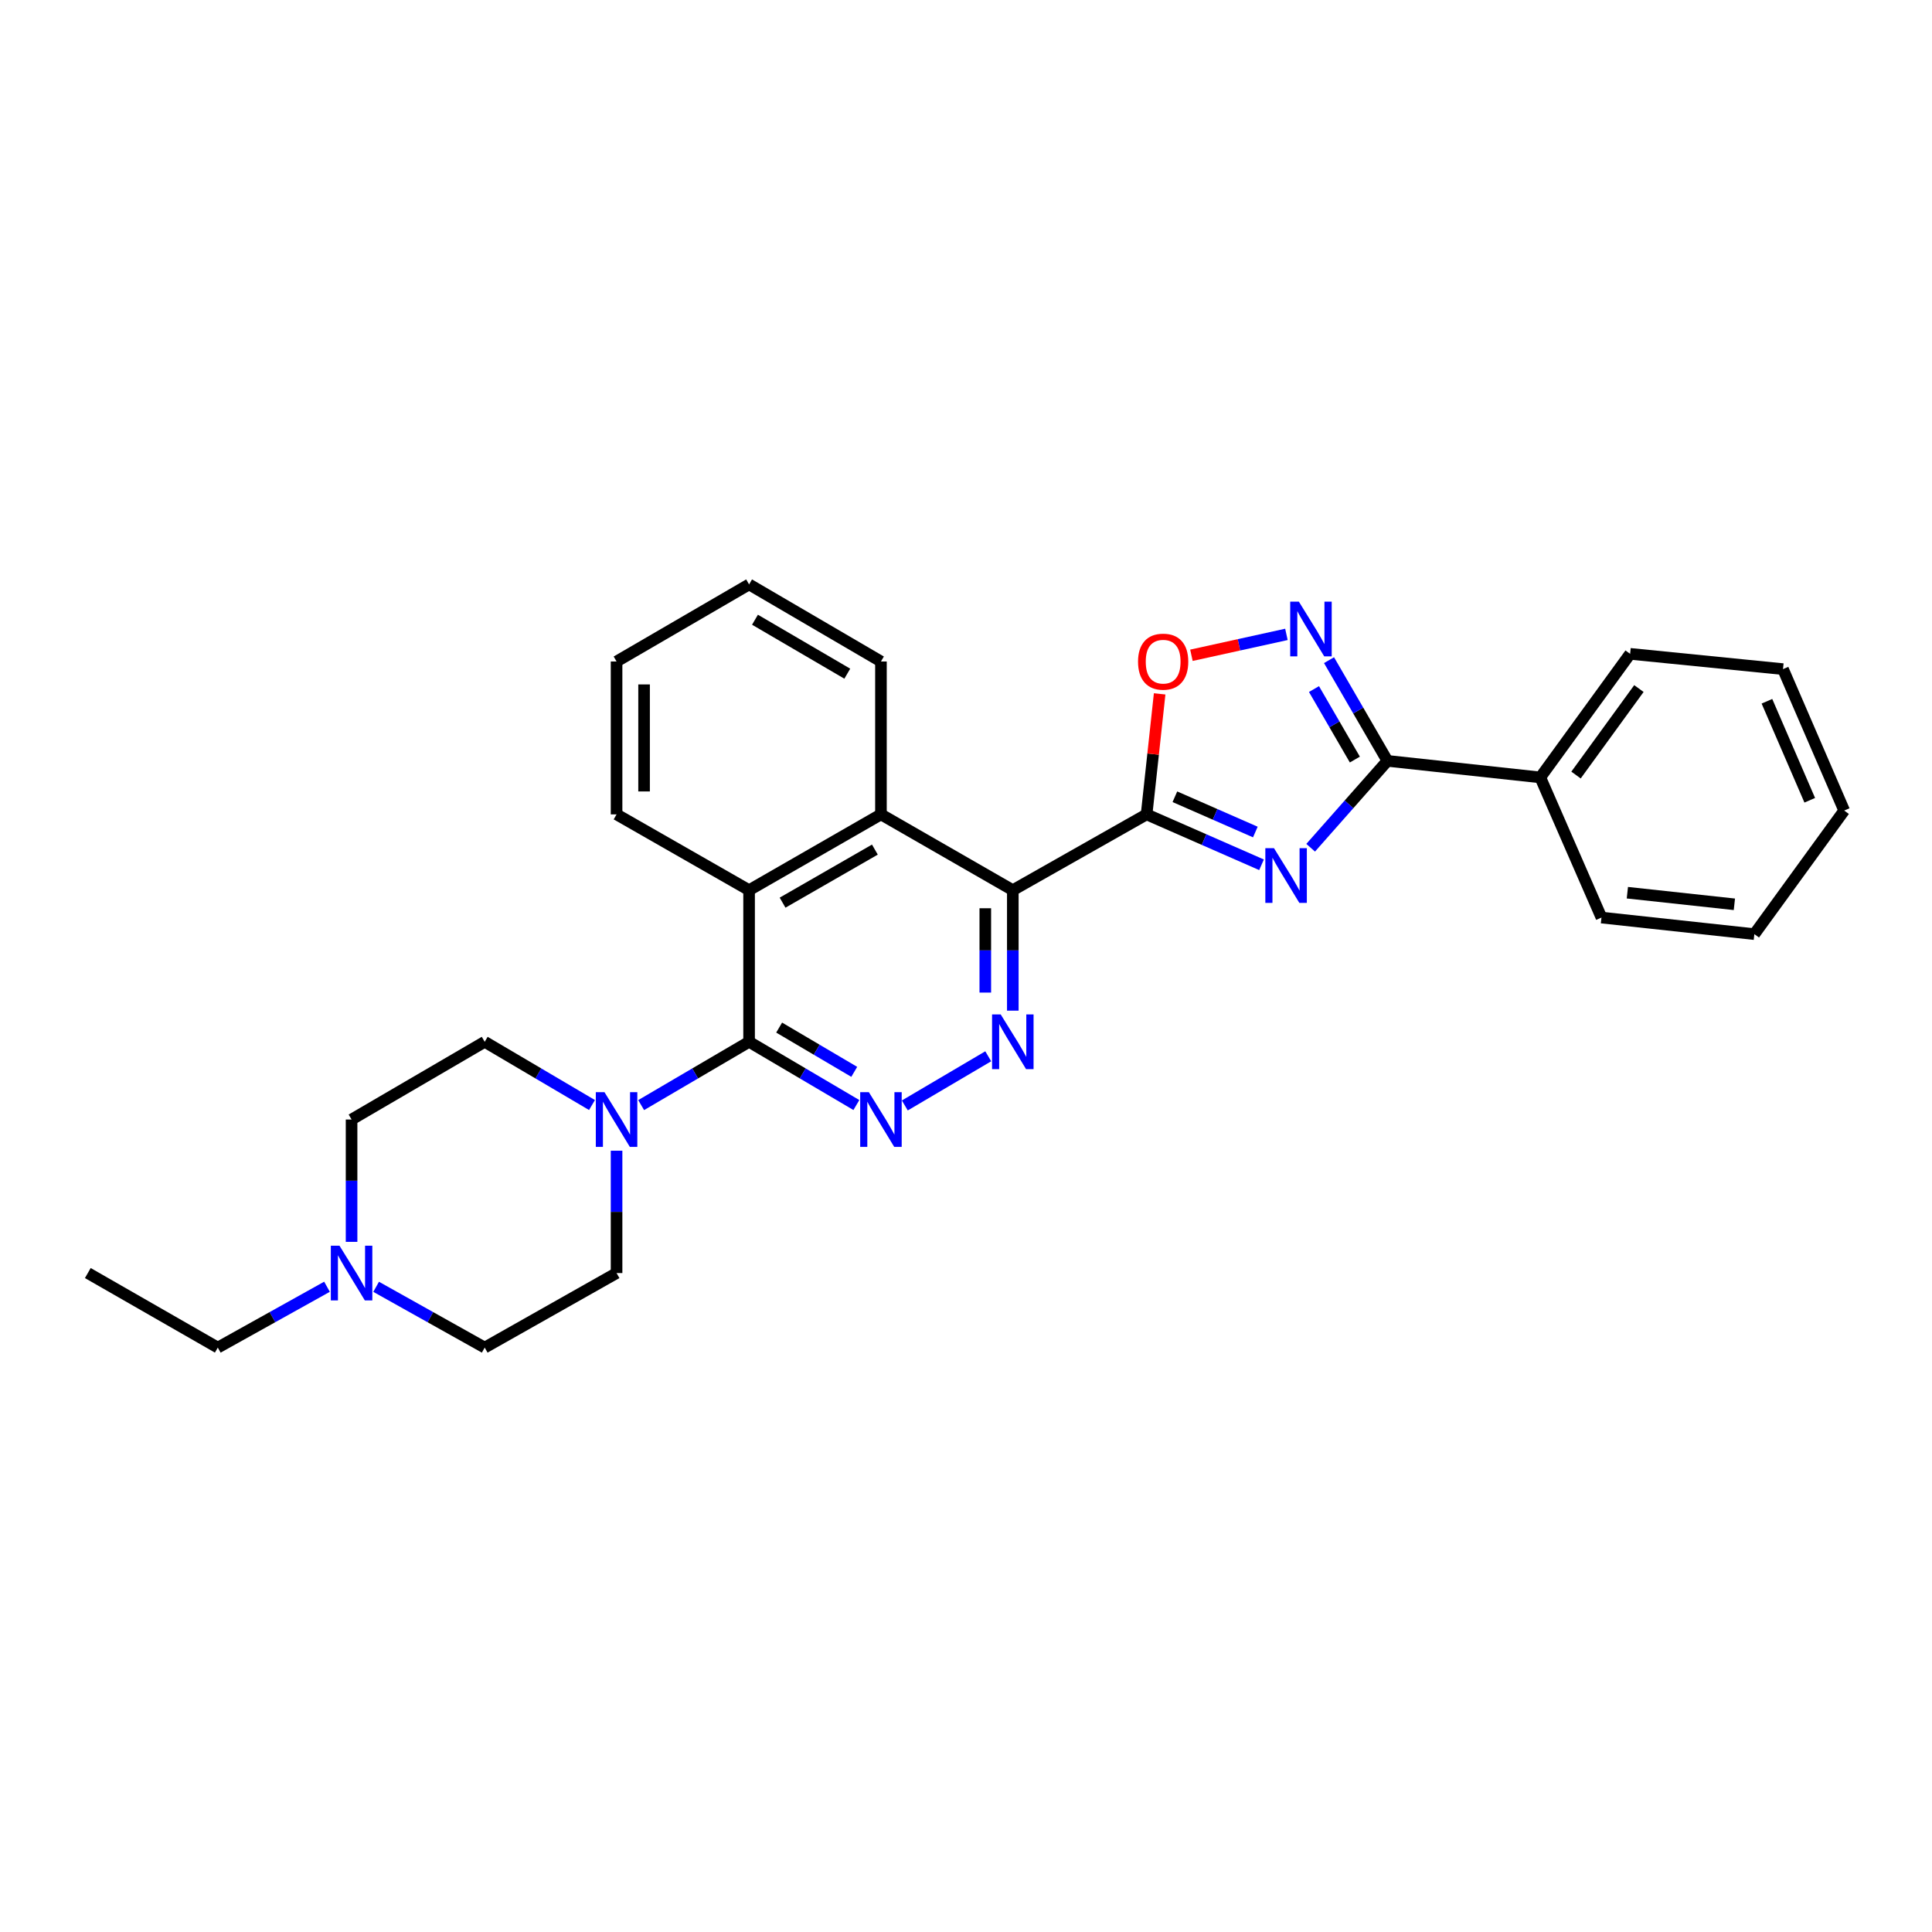 <?xml version='1.0' encoding='iso-8859-1'?>
<svg version='1.1' baseProfile='full'
              xmlns='http://www.w3.org/2000/svg'
                      xmlns:rdkit='http://www.rdkit.org/xml'
                      xmlns:xlink='http://www.w3.org/1999/xlink'
                  xml:space='preserve'
width='1000px' height='1000px' viewBox='0 0 1000 1000'>
<!-- END OF HEADER -->
<rect style='opacity:1.0;fill:#FFFFFF;stroke:none' width='1000' height='1000' x='0' y='0'> </rect>
<path class='bond-0' d='M 593.478,421.52 L 623.223,434.565' style='fill:none;fill-rule:evenodd;stroke:#000000;stroke-width:6px;stroke-linecap:butt;stroke-linejoin:miter;stroke-opacity:1' />
<path class='bond-0' d='M 623.223,434.565 L 652.967,447.611' style='fill:none;fill-rule:evenodd;stroke:#0000FF;stroke-width:6px;stroke-linecap:butt;stroke-linejoin:miter;stroke-opacity:1' />
<path class='bond-0' d='M 608.121,412.394 L 628.942,421.525' style='fill:none;fill-rule:evenodd;stroke:#000000;stroke-width:6px;stroke-linecap:butt;stroke-linejoin:miter;stroke-opacity:1' />
<path class='bond-0' d='M 628.942,421.525 L 649.763,430.657' style='fill:none;fill-rule:evenodd;stroke:#0000FF;stroke-width:6px;stroke-linecap:butt;stroke-linejoin:miter;stroke-opacity:1' />
<path class='bond-1' d='M 593.478,421.52 L 524.23,460.756' style='fill:none;fill-rule:evenodd;stroke:#000000;stroke-width:6px;stroke-linecap:butt;stroke-linejoin:miter;stroke-opacity:1' />
<path class='bond-7' d='M 593.478,421.52 L 596.855,390.33' style='fill:none;fill-rule:evenodd;stroke:#000000;stroke-width:6px;stroke-linecap:butt;stroke-linejoin:miter;stroke-opacity:1' />
<path class='bond-7' d='M 596.855,390.33 L 600.232,359.141' style='fill:none;fill-rule:evenodd;stroke:#FF0000;stroke-width:6px;stroke-linecap:butt;stroke-linejoin:miter;stroke-opacity:1' />
<path class='bond-3' d='M 678.398,438.789 L 698.261,416.307' style='fill:none;fill-rule:evenodd;stroke:#0000FF;stroke-width:6px;stroke-linecap:butt;stroke-linejoin:miter;stroke-opacity:1' />
<path class='bond-3' d='M 698.261,416.307 L 718.124,393.825' style='fill:none;fill-rule:evenodd;stroke:#000000;stroke-width:6px;stroke-linecap:butt;stroke-linejoin:miter;stroke-opacity:1' />
<path class='bond-4' d='M 524.23,460.756 L 524.23,491.935' style='fill:none;fill-rule:evenodd;stroke:#000000;stroke-width:6px;stroke-linecap:butt;stroke-linejoin:miter;stroke-opacity:1' />
<path class='bond-4' d='M 524.23,491.935 L 524.23,523.114' style='fill:none;fill-rule:evenodd;stroke:#0000FF;stroke-width:6px;stroke-linecap:butt;stroke-linejoin:miter;stroke-opacity:1' />
<path class='bond-4' d='M 509.991,470.11 L 509.991,491.935' style='fill:none;fill-rule:evenodd;stroke:#000000;stroke-width:6px;stroke-linecap:butt;stroke-linejoin:miter;stroke-opacity:1' />
<path class='bond-4' d='M 509.991,491.935 L 509.991,513.76' style='fill:none;fill-rule:evenodd;stroke:#0000FF;stroke-width:6px;stroke-linecap:butt;stroke-linejoin:miter;stroke-opacity:1' />
<path class='bond-8' d='M 524.23,460.756 L 455.978,421.52' style='fill:none;fill-rule:evenodd;stroke:#000000;stroke-width:6px;stroke-linecap:butt;stroke-linejoin:miter;stroke-opacity:1' />
<path class='bond-2' d='M 387.726,539.236 L 387.726,460.756' style='fill:none;fill-rule:evenodd;stroke:#000000;stroke-width:6px;stroke-linecap:butt;stroke-linejoin:miter;stroke-opacity:1' />
<path class='bond-9' d='M 387.726,539.236 L 359.794,555.616' style='fill:none;fill-rule:evenodd;stroke:#000000;stroke-width:6px;stroke-linecap:butt;stroke-linejoin:miter;stroke-opacity:1' />
<path class='bond-9' d='M 359.794,555.616 L 331.862,571.997' style='fill:none;fill-rule:evenodd;stroke:#0000FF;stroke-width:6px;stroke-linecap:butt;stroke-linejoin:miter;stroke-opacity:1' />
<path class='bond-29' d='M 387.726,539.236 L 415.492,555.6' style='fill:none;fill-rule:evenodd;stroke:#000000;stroke-width:6px;stroke-linecap:butt;stroke-linejoin:miter;stroke-opacity:1' />
<path class='bond-29' d='M 415.492,555.6 L 443.257,571.964' style='fill:none;fill-rule:evenodd;stroke:#0000FF;stroke-width:6px;stroke-linecap:butt;stroke-linejoin:miter;stroke-opacity:1' />
<path class='bond-29' d='M 403.286,531.878 L 422.722,543.333' style='fill:none;fill-rule:evenodd;stroke:#000000;stroke-width:6px;stroke-linecap:butt;stroke-linejoin:miter;stroke-opacity:1' />
<path class='bond-29' d='M 422.722,543.333 L 442.157,554.788' style='fill:none;fill-rule:evenodd;stroke:#0000FF;stroke-width:6px;stroke-linecap:butt;stroke-linejoin:miter;stroke-opacity:1' />
<path class='bond-12' d='M 718.124,393.825 L 797.253,402.384' style='fill:none;fill-rule:evenodd;stroke:#000000;stroke-width:6px;stroke-linecap:butt;stroke-linejoin:miter;stroke-opacity:1' />
<path class='bond-28' d='M 718.124,393.825 L 703.013,367.762' style='fill:none;fill-rule:evenodd;stroke:#000000;stroke-width:6px;stroke-linecap:butt;stroke-linejoin:miter;stroke-opacity:1' />
<path class='bond-28' d='M 703.013,367.762 L 687.901,341.698' style='fill:none;fill-rule:evenodd;stroke:#0000FF;stroke-width:6px;stroke-linecap:butt;stroke-linejoin:miter;stroke-opacity:1' />
<path class='bond-28' d='M 701.273,393.148 L 690.695,374.904' style='fill:none;fill-rule:evenodd;stroke:#000000;stroke-width:6px;stroke-linecap:butt;stroke-linejoin:miter;stroke-opacity:1' />
<path class='bond-28' d='M 690.695,374.904 L 680.117,356.659' style='fill:none;fill-rule:evenodd;stroke:#0000FF;stroke-width:6px;stroke-linecap:butt;stroke-linejoin:miter;stroke-opacity:1' />
<path class='bond-5' d='M 511.509,546.733 L 468.329,572.182' style='fill:none;fill-rule:evenodd;stroke:#0000FF;stroke-width:6px;stroke-linecap:butt;stroke-linejoin:miter;stroke-opacity:1' />
<path class='bond-6' d='M 665.85,328.358 L 641.264,333.766' style='fill:none;fill-rule:evenodd;stroke:#0000FF;stroke-width:6px;stroke-linecap:butt;stroke-linejoin:miter;stroke-opacity:1' />
<path class='bond-6' d='M 641.264,333.766 L 616.679,339.173' style='fill:none;fill-rule:evenodd;stroke:#FF0000;stroke-width:6px;stroke-linecap:butt;stroke-linejoin:miter;stroke-opacity:1' />
<path class='bond-10' d='M 455.978,421.52 L 387.726,460.756' style='fill:none;fill-rule:evenodd;stroke:#000000;stroke-width:6px;stroke-linecap:butt;stroke-linejoin:miter;stroke-opacity:1' />
<path class='bond-10' d='M 452.837,439.75 L 405.06,467.215' style='fill:none;fill-rule:evenodd;stroke:#000000;stroke-width:6px;stroke-linecap:butt;stroke-linejoin:miter;stroke-opacity:1' />
<path class='bond-17' d='M 455.978,421.52 L 455.978,342.391' style='fill:none;fill-rule:evenodd;stroke:#000000;stroke-width:6px;stroke-linecap:butt;stroke-linejoin:miter;stroke-opacity:1' />
<path class='bond-13' d='M 306.414,571.964 L 278.648,555.6' style='fill:none;fill-rule:evenodd;stroke:#0000FF;stroke-width:6px;stroke-linecap:butt;stroke-linejoin:miter;stroke-opacity:1' />
<path class='bond-13' d='M 278.648,555.6 L 250.882,539.236' style='fill:none;fill-rule:evenodd;stroke:#000000;stroke-width:6px;stroke-linecap:butt;stroke-linejoin:miter;stroke-opacity:1' />
<path class='bond-14' d='M 319.134,595.608 L 319.134,627.269' style='fill:none;fill-rule:evenodd;stroke:#0000FF;stroke-width:6px;stroke-linecap:butt;stroke-linejoin:miter;stroke-opacity:1' />
<path class='bond-14' d='M 319.134,627.269 L 319.134,658.93' style='fill:none;fill-rule:evenodd;stroke:#000000;stroke-width:6px;stroke-linecap:butt;stroke-linejoin:miter;stroke-opacity:1' />
<path class='bond-18' d='M 387.726,460.756 L 319.134,421.52' style='fill:none;fill-rule:evenodd;stroke:#000000;stroke-width:6px;stroke-linecap:butt;stroke-linejoin:miter;stroke-opacity:1' />
<path class='bond-11' d='M 194.688,666.048 L 222.785,681.779' style='fill:none;fill-rule:evenodd;stroke:#0000FF;stroke-width:6px;stroke-linecap:butt;stroke-linejoin:miter;stroke-opacity:1' />
<path class='bond-11' d='M 222.785,681.779 L 250.882,697.509' style='fill:none;fill-rule:evenodd;stroke:#000000;stroke-width:6px;stroke-linecap:butt;stroke-linejoin:miter;stroke-opacity:1' />
<path class='bond-19' d='M 169.252,666.018 L 140.993,681.764' style='fill:none;fill-rule:evenodd;stroke:#0000FF;stroke-width:6px;stroke-linecap:butt;stroke-linejoin:miter;stroke-opacity:1' />
<path class='bond-19' d='M 140.993,681.764 L 112.733,697.509' style='fill:none;fill-rule:evenodd;stroke:#000000;stroke-width:6px;stroke-linecap:butt;stroke-linejoin:miter;stroke-opacity:1' />
<path class='bond-32' d='M 181.974,642.783 L 181.974,611.122' style='fill:none;fill-rule:evenodd;stroke:#0000FF;stroke-width:6px;stroke-linecap:butt;stroke-linejoin:miter;stroke-opacity:1' />
<path class='bond-32' d='M 181.974,611.122 L 181.974,579.461' style='fill:none;fill-rule:evenodd;stroke:#000000;stroke-width:6px;stroke-linecap:butt;stroke-linejoin:miter;stroke-opacity:1' />
<path class='bond-20' d='M 797.253,402.384 L 843.751,338.428' style='fill:none;fill-rule:evenodd;stroke:#000000;stroke-width:6px;stroke-linecap:butt;stroke-linejoin:miter;stroke-opacity:1' />
<path class='bond-20' d='M 815.745,401.164 L 848.293,356.394' style='fill:none;fill-rule:evenodd;stroke:#000000;stroke-width:6px;stroke-linecap:butt;stroke-linejoin:miter;stroke-opacity:1' />
<path class='bond-21' d='M 797.253,402.384 L 828.919,474.932' style='fill:none;fill-rule:evenodd;stroke:#000000;stroke-width:6px;stroke-linecap:butt;stroke-linejoin:miter;stroke-opacity:1' />
<path class='bond-16' d='M 250.882,539.236 L 181.974,579.461' style='fill:none;fill-rule:evenodd;stroke:#000000;stroke-width:6px;stroke-linecap:butt;stroke-linejoin:miter;stroke-opacity:1' />
<path class='bond-15' d='M 319.134,658.93 L 250.882,697.509' style='fill:none;fill-rule:evenodd;stroke:#000000;stroke-width:6px;stroke-linecap:butt;stroke-linejoin:miter;stroke-opacity:1' />
<path class='bond-23' d='M 455.978,342.391 L 387.726,302.491' style='fill:none;fill-rule:evenodd;stroke:#000000;stroke-width:6px;stroke-linecap:butt;stroke-linejoin:miter;stroke-opacity:1' />
<path class='bond-23' d='M 438.554,348.698 L 390.778,320.768' style='fill:none;fill-rule:evenodd;stroke:#000000;stroke-width:6px;stroke-linecap:butt;stroke-linejoin:miter;stroke-opacity:1' />
<path class='bond-30' d='M 319.134,421.52 L 319.134,342.391' style='fill:none;fill-rule:evenodd;stroke:#000000;stroke-width:6px;stroke-linecap:butt;stroke-linejoin:miter;stroke-opacity:1' />
<path class='bond-30' d='M 333.373,409.651 L 333.373,354.26' style='fill:none;fill-rule:evenodd;stroke:#000000;stroke-width:6px;stroke-linecap:butt;stroke-linejoin:miter;stroke-opacity:1' />
<path class='bond-22' d='M 112.733,697.509 L 45.455,658.93' style='fill:none;fill-rule:evenodd;stroke:#000000;stroke-width:6px;stroke-linecap:butt;stroke-linejoin:miter;stroke-opacity:1' />
<path class='bond-25' d='M 843.751,338.428 L 922.88,346.338' style='fill:none;fill-rule:evenodd;stroke:#000000;stroke-width:6px;stroke-linecap:butt;stroke-linejoin:miter;stroke-opacity:1' />
<path class='bond-26' d='M 828.919,474.932 L 908.048,483.507' style='fill:none;fill-rule:evenodd;stroke:#000000;stroke-width:6px;stroke-linecap:butt;stroke-linejoin:miter;stroke-opacity:1' />
<path class='bond-26' d='M 842.322,462.062 L 897.712,468.064' style='fill:none;fill-rule:evenodd;stroke:#000000;stroke-width:6px;stroke-linecap:butt;stroke-linejoin:miter;stroke-opacity:1' />
<path class='bond-24' d='M 387.726,302.491 L 319.134,342.391' style='fill:none;fill-rule:evenodd;stroke:#000000;stroke-width:6px;stroke-linecap:butt;stroke-linejoin:miter;stroke-opacity:1' />
<path class='bond-31' d='M 922.88,346.338 L 954.545,419.542' style='fill:none;fill-rule:evenodd;stroke:#000000;stroke-width:6px;stroke-linecap:butt;stroke-linejoin:miter;stroke-opacity:1' />
<path class='bond-31' d='M 914.561,362.972 L 936.727,414.215' style='fill:none;fill-rule:evenodd;stroke:#000000;stroke-width:6px;stroke-linecap:butt;stroke-linejoin:miter;stroke-opacity:1' />
<path class='bond-27' d='M 908.048,483.507 L 954.545,419.542' style='fill:none;fill-rule:evenodd;stroke:#000000;stroke-width:6px;stroke-linecap:butt;stroke-linejoin:miter;stroke-opacity:1' />
<path  class='atom-1' d='M 659.418 439.026
L 668.698 454.026
Q 669.618 455.506, 671.098 458.186
Q 672.578 460.866, 672.658 461.026
L 672.658 439.026
L 676.418 439.026
L 676.418 467.346
L 672.538 467.346
L 662.578 450.946
Q 661.418 449.026, 660.178 446.826
Q 658.978 444.626, 658.618 443.946
L 658.618 467.346
L 654.938 467.346
L 654.938 439.026
L 659.418 439.026
' fill='#0000FF'/>
<path  class='atom-5' d='M 517.97 525.076
L 527.25 540.076
Q 528.17 541.556, 529.65 544.236
Q 531.13 546.916, 531.21 547.076
L 531.21 525.076
L 534.97 525.076
L 534.97 553.396
L 531.09 553.396
L 521.13 536.996
Q 519.97 535.076, 518.73 532.876
Q 517.53 530.676, 517.17 529.996
L 517.17 553.396
L 513.49 553.396
L 513.49 525.076
L 517.97 525.076
' fill='#0000FF'/>
<path  class='atom-6' d='M 449.718 565.301
L 458.998 580.301
Q 459.918 581.781, 461.398 584.461
Q 462.878 587.141, 462.958 587.301
L 462.958 565.301
L 466.718 565.301
L 466.718 593.621
L 462.838 593.621
L 452.878 577.221
Q 451.718 575.301, 450.478 573.101
Q 449.278 570.901, 448.918 570.221
L 448.918 593.621
L 445.238 593.621
L 445.238 565.301
L 449.718 565.301
' fill='#0000FF'/>
<path  class='atom-7' d='M 672.288 311.405
L 681.568 326.405
Q 682.488 327.885, 683.968 330.565
Q 685.448 333.245, 685.528 333.405
L 685.528 311.405
L 689.288 311.405
L 689.288 339.725
L 685.408 339.725
L 675.448 323.325
Q 674.288 321.405, 673.048 319.205
Q 671.848 317.005, 671.488 316.325
L 671.488 339.725
L 667.808 339.725
L 667.808 311.405
L 672.288 311.405
' fill='#0000FF'/>
<path  class='atom-8' d='M 589.045 342.471
Q 589.045 335.671, 592.405 331.871
Q 595.765 328.071, 602.045 328.071
Q 608.325 328.071, 611.685 331.871
Q 615.045 335.671, 615.045 342.471
Q 615.045 349.351, 611.645 353.271
Q 608.245 357.151, 602.045 357.151
Q 595.805 357.151, 592.405 353.271
Q 589.045 349.391, 589.045 342.471
M 602.045 353.951
Q 606.365 353.951, 608.685 351.071
Q 611.045 348.151, 611.045 342.471
Q 611.045 336.911, 608.685 334.111
Q 606.365 331.271, 602.045 331.271
Q 597.725 331.271, 595.365 334.071
Q 593.045 336.871, 593.045 342.471
Q 593.045 348.191, 595.365 351.071
Q 597.725 353.951, 602.045 353.951
' fill='#FF0000'/>
<path  class='atom-10' d='M 312.874 565.301
L 322.154 580.301
Q 323.074 581.781, 324.554 584.461
Q 326.034 587.141, 326.114 587.301
L 326.114 565.301
L 329.874 565.301
L 329.874 593.621
L 325.994 593.621
L 316.034 577.221
Q 314.874 575.301, 313.634 573.101
Q 312.434 570.901, 312.074 570.221
L 312.074 593.621
L 308.394 593.621
L 308.394 565.301
L 312.874 565.301
' fill='#0000FF'/>
<path  class='atom-12' d='M 175.714 644.77
L 184.994 659.77
Q 185.914 661.25, 187.394 663.93
Q 188.874 666.61, 188.954 666.77
L 188.954 644.77
L 192.714 644.77
L 192.714 673.09
L 188.834 673.09
L 178.874 656.69
Q 177.714 654.77, 176.474 652.57
Q 175.274 650.37, 174.914 649.69
L 174.914 673.09
L 171.234 673.09
L 171.234 644.77
L 175.714 644.77
' fill='#0000FF'/>
</svg>
